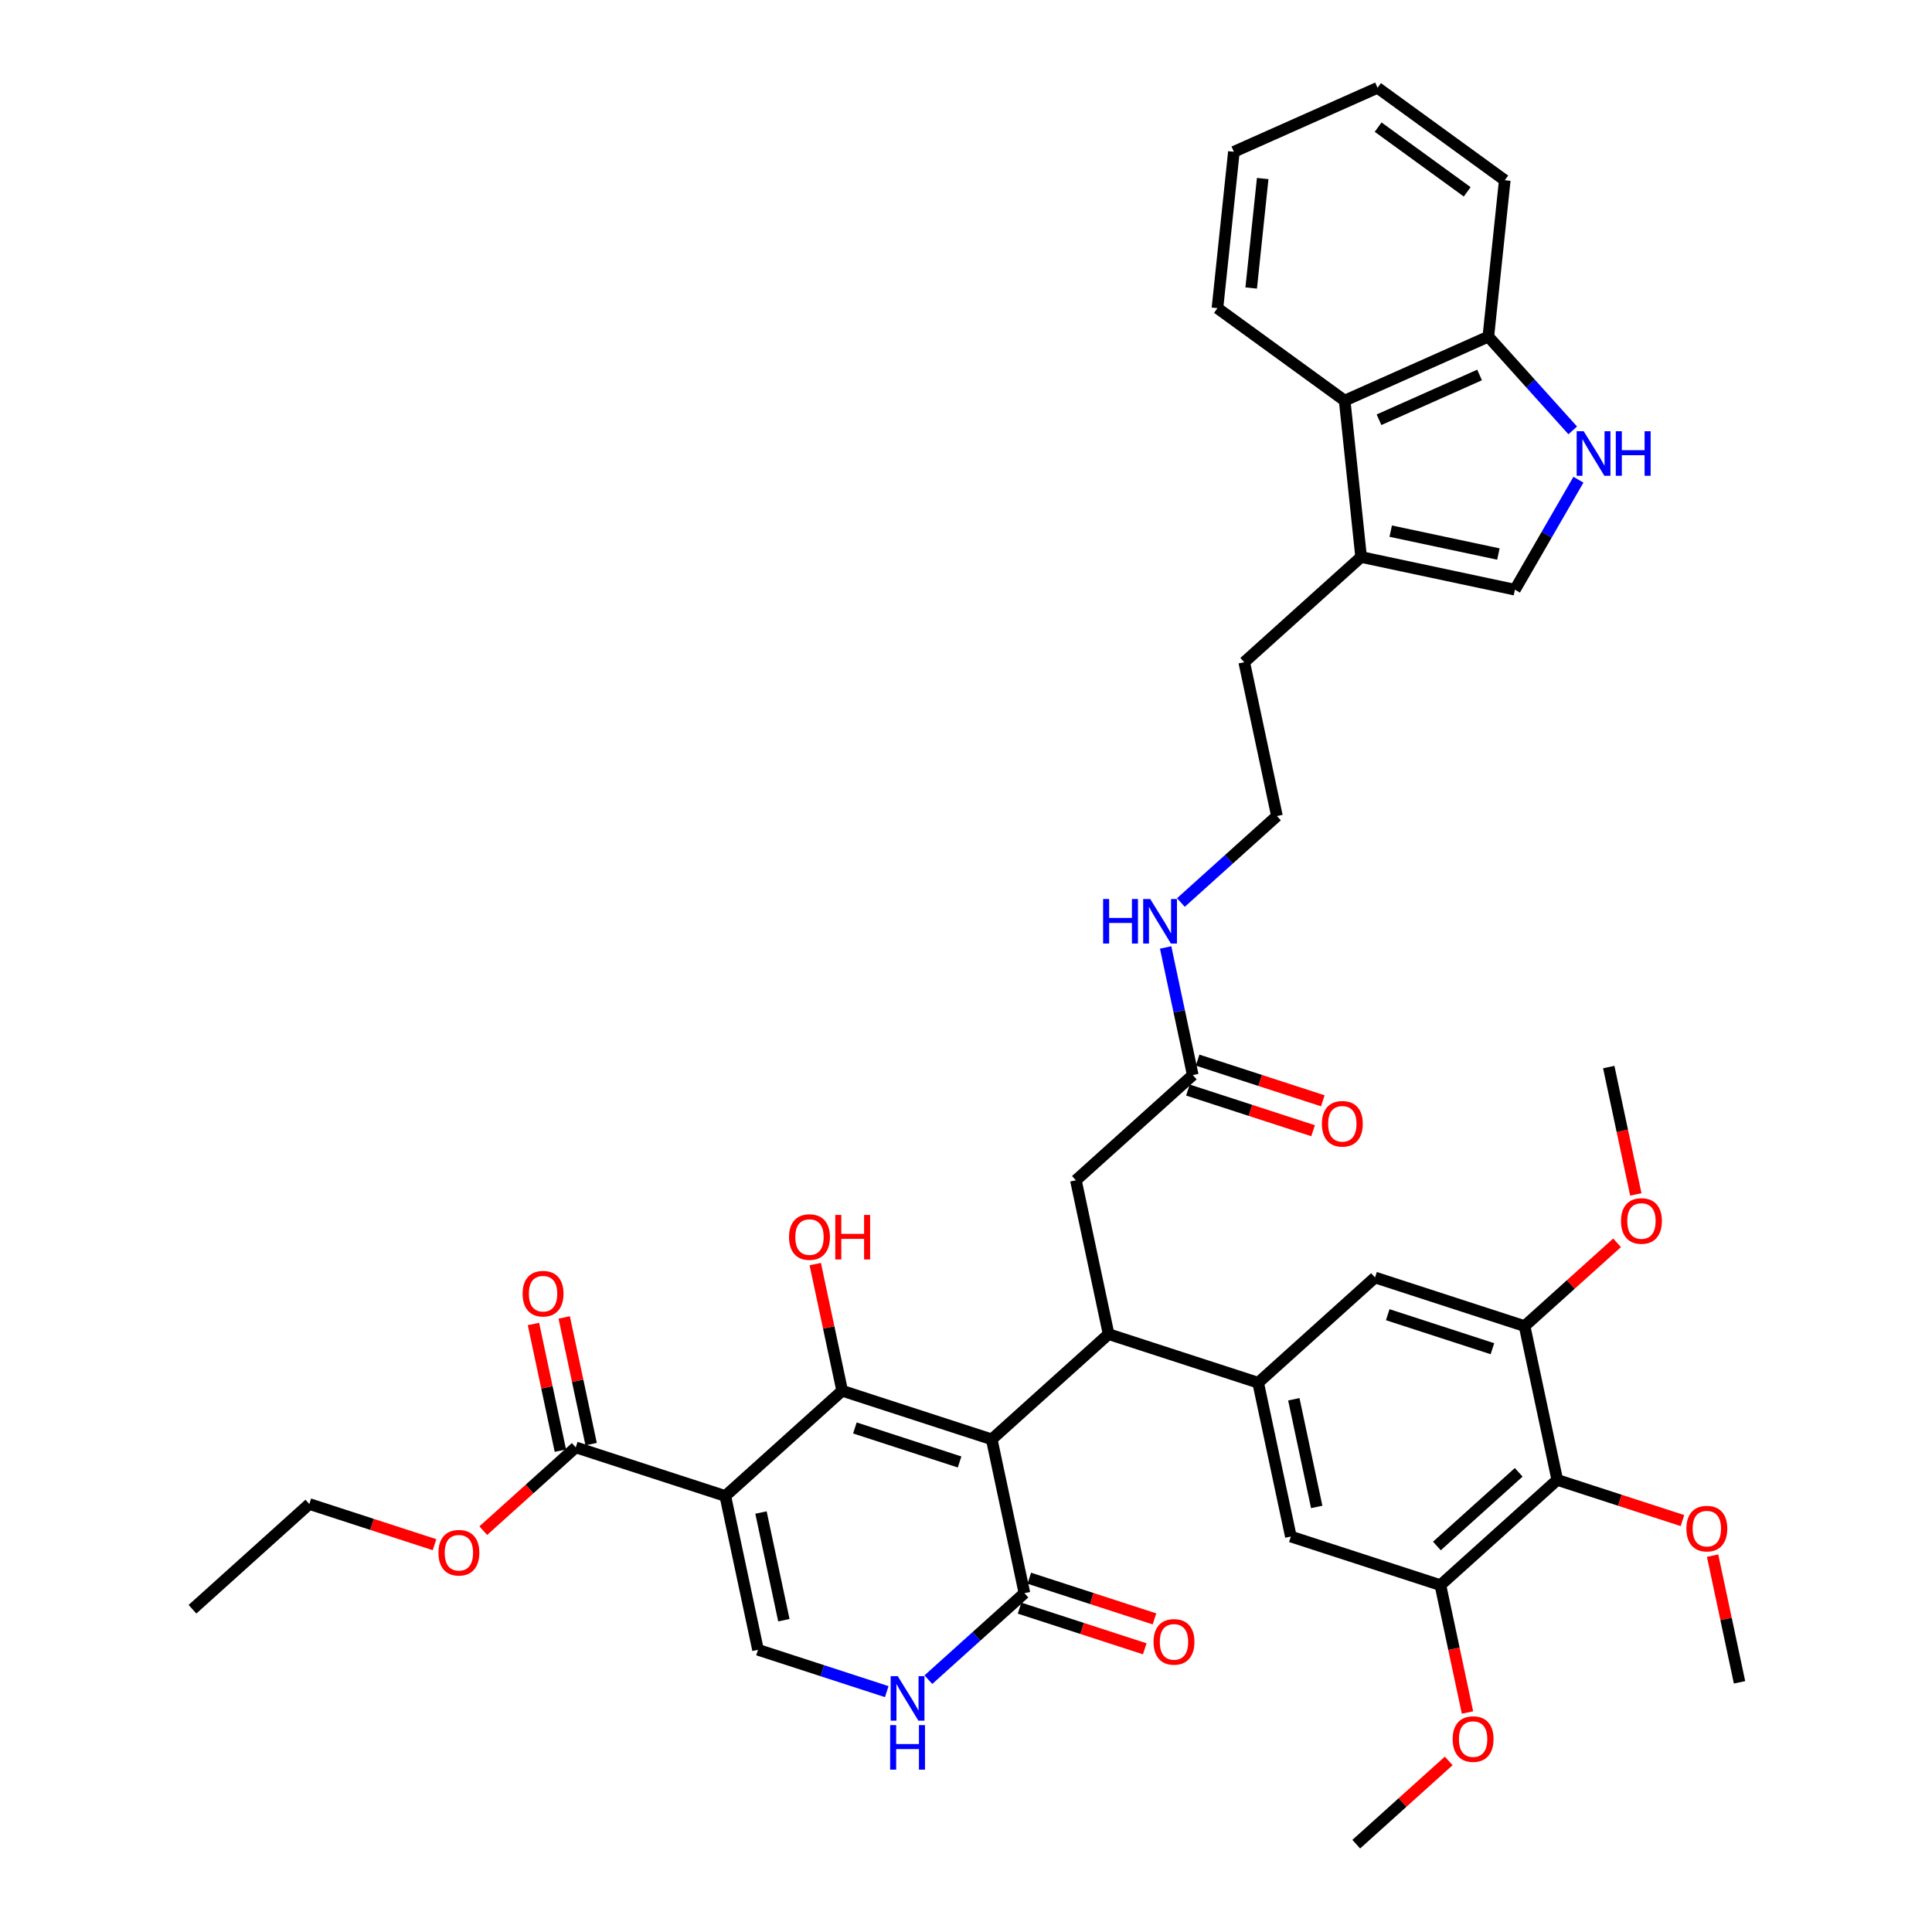 <?xml version='1.0' encoding='iso-8859-1'?>
<svg version='1.1' baseProfile='full'
              xmlns='http://www.w3.org/2000/svg'
                      xmlns:rdkit='http://www.rdkit.org/xml'
                      xmlns:xlink='http://www.w3.org/1999/xlink'
                  xml:space='preserve'
width='1000px' height='1000px' viewBox='0 0 1000 1000'>
<!-- END OF HEADER -->
<rect style='opacity:1.0;fill:#FFFFFF;stroke:none' width='1000' height='1000' x='0' y='0'> </rect>
<path class='bond-0' d='M 513.321,745.008 L 435.91,719.855' style='fill:none;fill-rule:evenodd;stroke:#000000;stroke-width:6px;stroke-linecap:butt;stroke-linejoin:miter;stroke-opacity:1' />
<path class='bond-0' d='M 496.679,756.717 L 442.491,739.11' style='fill:none;fill-rule:evenodd;stroke:#000000;stroke-width:6px;stroke-linecap:butt;stroke-linejoin:miter;stroke-opacity:1' />
<path class='bond-2' d='M 513.321,745.008 L 573.81,690.544' style='fill:none;fill-rule:evenodd;stroke:#000000;stroke-width:6px;stroke-linecap:butt;stroke-linejoin:miter;stroke-opacity:1' />
<path class='bond-3' d='M 513.321,745.008 L 530.244,824.624' style='fill:none;fill-rule:evenodd;stroke:#000000;stroke-width:6px;stroke-linecap:butt;stroke-linejoin:miter;stroke-opacity:1' />
<path class='bond-1' d='M 435.91,719.855 L 375.421,774.319' style='fill:none;fill-rule:evenodd;stroke:#000000;stroke-width:6px;stroke-linecap:butt;stroke-linejoin:miter;stroke-opacity:1' />
<path class='bond-22' d='M 435.91,719.855 L 428.941,687.071' style='fill:none;fill-rule:evenodd;stroke:#000000;stroke-width:6px;stroke-linecap:butt;stroke-linejoin:miter;stroke-opacity:1' />
<path class='bond-22' d='M 428.941,687.071 L 421.973,654.287' style='fill:none;fill-rule:evenodd;stroke:#FF0000;stroke-width:6px;stroke-linecap:butt;stroke-linejoin:miter;stroke-opacity:1' />
<path class='bond-4' d='M 375.421,774.319 L 392.344,853.936' style='fill:none;fill-rule:evenodd;stroke:#000000;stroke-width:6px;stroke-linecap:butt;stroke-linejoin:miter;stroke-opacity:1' />
<path class='bond-4' d='M 393.883,782.877 L 405.729,838.608' style='fill:none;fill-rule:evenodd;stroke:#000000;stroke-width:6px;stroke-linecap:butt;stroke-linejoin:miter;stroke-opacity:1' />
<path class='bond-7' d='M 375.421,774.319 L 298.01,749.167' style='fill:none;fill-rule:evenodd;stroke:#000000;stroke-width:6px;stroke-linecap:butt;stroke-linejoin:miter;stroke-opacity:1' />
<path class='bond-5' d='M 573.81,690.544 L 651.221,715.696' style='fill:none;fill-rule:evenodd;stroke:#000000;stroke-width:6px;stroke-linecap:butt;stroke-linejoin:miter;stroke-opacity:1' />
<path class='bond-17' d='M 573.81,690.544 L 556.887,610.927' style='fill:none;fill-rule:evenodd;stroke:#000000;stroke-width:6px;stroke-linecap:butt;stroke-linejoin:miter;stroke-opacity:1' />
<path class='bond-6' d='M 530.244,824.624 L 505.388,847.004' style='fill:none;fill-rule:evenodd;stroke:#000000;stroke-width:6px;stroke-linecap:butt;stroke-linejoin:miter;stroke-opacity:1' />
<path class='bond-6' d='M 505.388,847.004 L 480.533,869.385' style='fill:none;fill-rule:evenodd;stroke:#0000FF;stroke-width:6px;stroke-linecap:butt;stroke-linejoin:miter;stroke-opacity:1' />
<path class='bond-20' d='M 527.729,832.365 L 560.127,842.892' style='fill:none;fill-rule:evenodd;stroke:#000000;stroke-width:6px;stroke-linecap:butt;stroke-linejoin:miter;stroke-opacity:1' />
<path class='bond-20' d='M 560.127,842.892 L 592.524,853.418' style='fill:none;fill-rule:evenodd;stroke:#FF0000;stroke-width:6px;stroke-linecap:butt;stroke-linejoin:miter;stroke-opacity:1' />
<path class='bond-20' d='M 532.759,816.883 L 565.157,827.41' style='fill:none;fill-rule:evenodd;stroke:#000000;stroke-width:6px;stroke-linecap:butt;stroke-linejoin:miter;stroke-opacity:1' />
<path class='bond-20' d='M 565.157,827.41 L 597.555,837.936' style='fill:none;fill-rule:evenodd;stroke:#FF0000;stroke-width:6px;stroke-linecap:butt;stroke-linejoin:miter;stroke-opacity:1' />
<path class='bond-40' d='M 392.344,853.936 L 425.662,864.761' style='fill:none;fill-rule:evenodd;stroke:#000000;stroke-width:6px;stroke-linecap:butt;stroke-linejoin:miter;stroke-opacity:1' />
<path class='bond-40' d='M 425.662,864.761 L 458.979,875.586' style='fill:none;fill-rule:evenodd;stroke:#0000FF;stroke-width:6px;stroke-linecap:butt;stroke-linejoin:miter;stroke-opacity:1' />
<path class='bond-14' d='M 651.221,715.696 L 668.144,795.313' style='fill:none;fill-rule:evenodd;stroke:#000000;stroke-width:6px;stroke-linecap:butt;stroke-linejoin:miter;stroke-opacity:1' />
<path class='bond-14' d='M 669.683,724.254 L 681.529,779.985' style='fill:none;fill-rule:evenodd;stroke:#000000;stroke-width:6px;stroke-linecap:butt;stroke-linejoin:miter;stroke-opacity:1' />
<path class='bond-15' d='M 651.221,715.696 L 711.709,661.232' style='fill:none;fill-rule:evenodd;stroke:#000000;stroke-width:6px;stroke-linecap:butt;stroke-linejoin:miter;stroke-opacity:1' />
<path class='bond-21' d='M 305.972,747.474 L 299.003,714.69' style='fill:none;fill-rule:evenodd;stroke:#000000;stroke-width:6px;stroke-linecap:butt;stroke-linejoin:miter;stroke-opacity:1' />
<path class='bond-21' d='M 299.003,714.69 L 292.035,681.907' style='fill:none;fill-rule:evenodd;stroke:#FF0000;stroke-width:6px;stroke-linecap:butt;stroke-linejoin:miter;stroke-opacity:1' />
<path class='bond-21' d='M 290.048,750.859 L 283.08,718.075' style='fill:none;fill-rule:evenodd;stroke:#000000;stroke-width:6px;stroke-linecap:butt;stroke-linejoin:miter;stroke-opacity:1' />
<path class='bond-21' d='M 283.08,718.075 L 276.112,685.291' style='fill:none;fill-rule:evenodd;stroke:#FF0000;stroke-width:6px;stroke-linecap:butt;stroke-linejoin:miter;stroke-opacity:1' />
<path class='bond-26' d='M 298.01,749.167 L 274.074,770.719' style='fill:none;fill-rule:evenodd;stroke:#000000;stroke-width:6px;stroke-linecap:butt;stroke-linejoin:miter;stroke-opacity:1' />
<path class='bond-26' d='M 274.074,770.719 L 250.138,792.271' style='fill:none;fill-rule:evenodd;stroke:#FF0000;stroke-width:6px;stroke-linecap:butt;stroke-linejoin:miter;stroke-opacity:1' />
<path class='bond-8' d='M 816.991,248.295 L 800.556,276.76' style='fill:none;fill-rule:evenodd;stroke:#0000FF;stroke-width:6px;stroke-linecap:butt;stroke-linejoin:miter;stroke-opacity:1' />
<path class='bond-8' d='M 800.556,276.76 L 784.122,305.225' style='fill:none;fill-rule:evenodd;stroke:#000000;stroke-width:6px;stroke-linecap:butt;stroke-linejoin:miter;stroke-opacity:1' />
<path class='bond-42' d='M 814.043,222.766 L 792.199,198.506' style='fill:none;fill-rule:evenodd;stroke:#0000FF;stroke-width:6px;stroke-linecap:butt;stroke-linejoin:miter;stroke-opacity:1' />
<path class='bond-42' d='M 792.199,198.506 L 770.356,174.247' style='fill:none;fill-rule:evenodd;stroke:#000000;stroke-width:6px;stroke-linecap:butt;stroke-linejoin:miter;stroke-opacity:1' />
<path class='bond-9' d='M 806.044,766.001 L 745.555,820.465' style='fill:none;fill-rule:evenodd;stroke:#000000;stroke-width:6px;stroke-linecap:butt;stroke-linejoin:miter;stroke-opacity:1' />
<path class='bond-9' d='M 786.078,762.073 L 743.736,800.198' style='fill:none;fill-rule:evenodd;stroke:#000000;stroke-width:6px;stroke-linecap:butt;stroke-linejoin:miter;stroke-opacity:1' />
<path class='bond-25' d='M 806.044,766.001 L 838.441,776.528' style='fill:none;fill-rule:evenodd;stroke:#000000;stroke-width:6px;stroke-linecap:butt;stroke-linejoin:miter;stroke-opacity:1' />
<path class='bond-25' d='M 838.441,776.528 L 870.839,787.054' style='fill:none;fill-rule:evenodd;stroke:#FF0000;stroke-width:6px;stroke-linecap:butt;stroke-linejoin:miter;stroke-opacity:1' />
<path class='bond-41' d='M 806.044,766.001 L 789.121,686.385' style='fill:none;fill-rule:evenodd;stroke:#000000;stroke-width:6px;stroke-linecap:butt;stroke-linejoin:miter;stroke-opacity:1' />
<path class='bond-10' d='M 745.555,820.465 L 668.144,795.313' style='fill:none;fill-rule:evenodd;stroke:#000000;stroke-width:6px;stroke-linecap:butt;stroke-linejoin:miter;stroke-opacity:1' />
<path class='bond-28' d='M 745.555,820.465 L 752.562,853.428' style='fill:none;fill-rule:evenodd;stroke:#000000;stroke-width:6px;stroke-linecap:butt;stroke-linejoin:miter;stroke-opacity:1' />
<path class='bond-28' d='M 752.562,853.428 L 759.568,886.391' style='fill:none;fill-rule:evenodd;stroke:#FF0000;stroke-width:6px;stroke-linecap:butt;stroke-linejoin:miter;stroke-opacity:1' />
<path class='bond-11' d='M 789.121,686.385 L 711.709,661.232' style='fill:none;fill-rule:evenodd;stroke:#000000;stroke-width:6px;stroke-linecap:butt;stroke-linejoin:miter;stroke-opacity:1' />
<path class='bond-11' d='M 772.478,698.094 L 718.291,680.487' style='fill:none;fill-rule:evenodd;stroke:#000000;stroke-width:6px;stroke-linecap:butt;stroke-linejoin:miter;stroke-opacity:1' />
<path class='bond-27' d='M 789.121,686.385 L 813.057,664.832' style='fill:none;fill-rule:evenodd;stroke:#000000;stroke-width:6px;stroke-linecap:butt;stroke-linejoin:miter;stroke-opacity:1' />
<path class='bond-27' d='M 813.057,664.832 L 836.993,643.28' style='fill:none;fill-rule:evenodd;stroke:#FF0000;stroke-width:6px;stroke-linecap:butt;stroke-linejoin:miter;stroke-opacity:1' />
<path class='bond-12' d='M 784.122,305.225 L 704.506,288.302' style='fill:none;fill-rule:evenodd;stroke:#000000;stroke-width:6px;stroke-linecap:butt;stroke-linejoin:miter;stroke-opacity:1' />
<path class='bond-12' d='M 775.564,286.764 L 719.833,274.917' style='fill:none;fill-rule:evenodd;stroke:#000000;stroke-width:6px;stroke-linecap:butt;stroke-linejoin:miter;stroke-opacity:1' />
<path class='bond-13' d='M 704.506,288.302 L 644.017,342.766' style='fill:none;fill-rule:evenodd;stroke:#000000;stroke-width:6px;stroke-linecap:butt;stroke-linejoin:miter;stroke-opacity:1' />
<path class='bond-16' d='M 704.506,288.302 L 695.998,207.353' style='fill:none;fill-rule:evenodd;stroke:#000000;stroke-width:6px;stroke-linecap:butt;stroke-linejoin:miter;stroke-opacity:1' />
<path class='bond-19' d='M 695.998,207.353 L 770.356,174.247' style='fill:none;fill-rule:evenodd;stroke:#000000;stroke-width:6px;stroke-linecap:butt;stroke-linejoin:miter;stroke-opacity:1' />
<path class='bond-19' d='M 713.773,217.259 L 765.823,194.084' style='fill:none;fill-rule:evenodd;stroke:#000000;stroke-width:6px;stroke-linecap:butt;stroke-linejoin:miter;stroke-opacity:1' />
<path class='bond-31' d='M 695.998,207.353 L 630.148,159.51' style='fill:none;fill-rule:evenodd;stroke:#000000;stroke-width:6px;stroke-linecap:butt;stroke-linejoin:miter;stroke-opacity:1' />
<path class='bond-18' d='M 556.887,610.927 L 617.375,556.463' style='fill:none;fill-rule:evenodd;stroke:#000000;stroke-width:6px;stroke-linecap:butt;stroke-linejoin:miter;stroke-opacity:1' />
<path class='bond-23' d='M 614.86,564.204 L 647.257,574.731' style='fill:none;fill-rule:evenodd;stroke:#000000;stroke-width:6px;stroke-linecap:butt;stroke-linejoin:miter;stroke-opacity:1' />
<path class='bond-23' d='M 647.257,574.731 L 679.655,585.258' style='fill:none;fill-rule:evenodd;stroke:#FF0000;stroke-width:6px;stroke-linecap:butt;stroke-linejoin:miter;stroke-opacity:1' />
<path class='bond-23' d='M 619.89,548.722 L 652.288,559.249' style='fill:none;fill-rule:evenodd;stroke:#000000;stroke-width:6px;stroke-linecap:butt;stroke-linejoin:miter;stroke-opacity:1' />
<path class='bond-23' d='M 652.288,559.249 L 684.685,569.775' style='fill:none;fill-rule:evenodd;stroke:#FF0000;stroke-width:6px;stroke-linecap:butt;stroke-linejoin:miter;stroke-opacity:1' />
<path class='bond-24' d='M 617.375,556.463 L 610.355,523.435' style='fill:none;fill-rule:evenodd;stroke:#000000;stroke-width:6px;stroke-linecap:butt;stroke-linejoin:miter;stroke-opacity:1' />
<path class='bond-24' d='M 610.355,523.435 L 603.334,490.407' style='fill:none;fill-rule:evenodd;stroke:#0000FF;stroke-width:6px;stroke-linecap:butt;stroke-linejoin:miter;stroke-opacity:1' />
<path class='bond-32' d='M 770.356,174.247 L 778.864,93.297' style='fill:none;fill-rule:evenodd;stroke:#000000;stroke-width:6px;stroke-linecap:butt;stroke-linejoin:miter;stroke-opacity:1' />
<path class='bond-29' d='M 611.229,467.143 L 636.084,444.763' style='fill:none;fill-rule:evenodd;stroke:#0000FF;stroke-width:6px;stroke-linecap:butt;stroke-linejoin:miter;stroke-opacity:1' />
<path class='bond-29' d='M 636.084,444.763 L 660.94,422.383' style='fill:none;fill-rule:evenodd;stroke:#000000;stroke-width:6px;stroke-linecap:butt;stroke-linejoin:miter;stroke-opacity:1' />
<path class='bond-34' d='M 886.441,805.202 L 893.41,837.986' style='fill:none;fill-rule:evenodd;stroke:#FF0000;stroke-width:6px;stroke-linecap:butt;stroke-linejoin:miter;stroke-opacity:1' />
<path class='bond-34' d='M 893.41,837.986 L 900.378,870.77' style='fill:none;fill-rule:evenodd;stroke:#000000;stroke-width:6px;stroke-linecap:butt;stroke-linejoin:miter;stroke-opacity:1' />
<path class='bond-33' d='M 224.905,799.531 L 192.508,789.005' style='fill:none;fill-rule:evenodd;stroke:#FF0000;stroke-width:6px;stroke-linecap:butt;stroke-linejoin:miter;stroke-opacity:1' />
<path class='bond-33' d='M 192.508,789.005 L 160.11,778.478' style='fill:none;fill-rule:evenodd;stroke:#000000;stroke-width:6px;stroke-linecap:butt;stroke-linejoin:miter;stroke-opacity:1' />
<path class='bond-36' d='M 846.699,618.23 L 839.693,585.267' style='fill:none;fill-rule:evenodd;stroke:#FF0000;stroke-width:6px;stroke-linecap:butt;stroke-linejoin:miter;stroke-opacity:1' />
<path class='bond-36' d='M 839.693,585.267 L 832.686,552.304' style='fill:none;fill-rule:evenodd;stroke:#000000;stroke-width:6px;stroke-linecap:butt;stroke-linejoin:miter;stroke-opacity:1' />
<path class='bond-35' d='M 749.862,911.441 L 725.926,932.993' style='fill:none;fill-rule:evenodd;stroke:#FF0000;stroke-width:6px;stroke-linecap:butt;stroke-linejoin:miter;stroke-opacity:1' />
<path class='bond-35' d='M 725.926,932.993 L 701.99,954.545' style='fill:none;fill-rule:evenodd;stroke:#000000;stroke-width:6px;stroke-linecap:butt;stroke-linejoin:miter;stroke-opacity:1' />
<path class='bond-30' d='M 660.94,422.383 L 644.017,342.766' style='fill:none;fill-rule:evenodd;stroke:#000000;stroke-width:6px;stroke-linecap:butt;stroke-linejoin:miter;stroke-opacity:1' />
<path class='bond-38' d='M 630.148,159.51 L 638.656,78.561' style='fill:none;fill-rule:evenodd;stroke:#000000;stroke-width:6px;stroke-linecap:butt;stroke-linejoin:miter;stroke-opacity:1' />
<path class='bond-38' d='M 647.614,149.069 L 653.569,92.405' style='fill:none;fill-rule:evenodd;stroke:#000000;stroke-width:6px;stroke-linecap:butt;stroke-linejoin:miter;stroke-opacity:1' />
<path class='bond-43' d='M 778.864,93.297 L 713.014,45.455' style='fill:none;fill-rule:evenodd;stroke:#000000;stroke-width:6px;stroke-linecap:butt;stroke-linejoin:miter;stroke-opacity:1' />
<path class='bond-43' d='M 759.418,99.291 L 713.323,65.801' style='fill:none;fill-rule:evenodd;stroke:#000000;stroke-width:6px;stroke-linecap:butt;stroke-linejoin:miter;stroke-opacity:1' />
<path class='bond-37' d='M 160.11,778.478 L 99.622,832.942' style='fill:none;fill-rule:evenodd;stroke:#000000;stroke-width:6px;stroke-linecap:butt;stroke-linejoin:miter;stroke-opacity:1' />
<path class='bond-39' d='M 638.656,78.561 L 713.014,45.455' style='fill:none;fill-rule:evenodd;stroke:#000000;stroke-width:6px;stroke-linecap:butt;stroke-linejoin:miter;stroke-opacity:1' />
<path  class='atom-7' d='M 464.66 867.562
L 472.214 879.772
Q 472.963 880.976, 474.167 883.158
Q 475.372 885.339, 475.437 885.469
L 475.437 867.562
L 478.498 867.562
L 478.498 890.614
L 475.34 890.614
L 467.233 877.265
Q 466.288 875.702, 465.279 873.911
Q 464.302 872.121, 464.009 871.567
L 464.009 890.614
L 461.014 890.614
L 461.014 867.562
L 464.66 867.562
' fill='#0000FF'/>
<path  class='atom-7' d='M 460.737 892.919
L 463.863 892.919
L 463.863 902.719
L 475.649 902.719
L 475.649 892.919
L 478.774 892.919
L 478.774 915.97
L 475.649 915.97
L 475.649 905.323
L 463.863 905.323
L 463.863 915.97
L 460.737 915.97
L 460.737 892.919
' fill='#0000FF'/>
<path  class='atom-9' d='M 819.724 223.209
L 827.278 235.419
Q 828.027 236.623, 829.231 238.805
Q 830.436 240.986, 830.501 241.116
L 830.501 223.209
L 833.562 223.209
L 833.562 246.261
L 830.403 246.261
L 822.296 232.912
Q 821.352 231.349, 820.343 229.558
Q 819.366 227.768, 819.073 227.214
L 819.073 246.261
L 816.078 246.261
L 816.078 223.209
L 819.724 223.209
' fill='#0000FF'/>
<path  class='atom-9' d='M 836.329 223.209
L 839.455 223.209
L 839.455 233.009
L 851.241 233.009
L 851.241 223.209
L 854.366 223.209
L 854.366 246.261
L 851.241 246.261
L 851.241 235.614
L 839.455 235.614
L 839.455 246.261
L 836.329 246.261
L 836.329 223.209
' fill='#0000FF'/>
<path  class='atom-21' d='M 597.074 849.842
Q 597.074 844.307, 599.809 841.214
Q 602.544 838.121, 607.656 838.121
Q 612.767 838.121, 615.502 841.214
Q 618.237 844.307, 618.237 849.842
Q 618.237 855.442, 615.469 858.632
Q 612.702 861.79, 607.656 861.79
Q 602.577 861.79, 599.809 858.632
Q 597.074 855.474, 597.074 849.842
M 607.656 859.186
Q 611.172 859.186, 613.06 856.842
Q 614.981 854.465, 614.981 849.842
Q 614.981 845.316, 613.06 843.037
Q 611.172 840.725, 607.656 840.725
Q 604.139 840.725, 602.218 843.004
Q 600.33 845.284, 600.33 849.842
Q 600.33 854.497, 602.218 856.842
Q 604.139 859.186, 607.656 859.186
' fill='#FF0000'/>
<path  class='atom-22' d='M 270.506 669.615
Q 270.506 664.08, 273.241 660.987
Q 275.975 657.894, 281.087 657.894
Q 286.199 657.894, 288.934 660.987
Q 291.668 664.08, 291.668 669.615
Q 291.668 675.215, 288.901 678.406
Q 286.134 681.564, 281.087 681.564
Q 276.008 681.564, 273.241 678.406
Q 270.506 675.248, 270.506 669.615
M 281.087 678.959
Q 284.603 678.959, 286.492 676.615
Q 288.413 674.238, 288.413 669.615
Q 288.413 665.09, 286.492 662.811
Q 284.603 660.499, 281.087 660.499
Q 277.571 660.499, 275.65 662.778
Q 273.761 665.057, 273.761 669.615
Q 273.761 674.271, 275.65 676.615
Q 277.571 678.959, 281.087 678.959
' fill='#FF0000'/>
<path  class='atom-23' d='M 408.405 640.304
Q 408.405 634.769, 411.14 631.676
Q 413.875 628.583, 418.987 628.583
Q 424.098 628.583, 426.833 631.676
Q 429.568 634.769, 429.568 640.304
Q 429.568 645.904, 426.801 649.094
Q 424.033 652.253, 418.987 652.253
Q 413.908 652.253, 411.14 649.094
Q 408.405 645.936, 408.405 640.304
M 418.987 649.648
Q 422.503 649.648, 424.391 647.304
Q 426.312 644.927, 426.312 640.304
Q 426.312 635.778, 424.391 633.499
Q 422.503 631.187, 418.987 631.187
Q 415.471 631.187, 413.55 633.467
Q 411.661 635.746, 411.661 640.304
Q 411.661 644.96, 413.55 647.304
Q 415.471 649.648, 418.987 649.648
' fill='#FF0000'/>
<path  class='atom-23' d='M 432.336 628.843
L 435.461 628.843
L 435.461 638.643
L 447.247 638.643
L 447.247 628.843
L 450.373 628.843
L 450.373 651.894
L 447.247 651.894
L 447.247 641.248
L 435.461 641.248
L 435.461 651.894
L 432.336 651.894
L 432.336 628.843
' fill='#FF0000'/>
<path  class='atom-24' d='M 684.205 581.681
Q 684.205 576.146, 686.94 573.053
Q 689.675 569.96, 694.786 569.96
Q 699.898 569.96, 702.633 573.053
Q 705.368 576.146, 705.368 581.681
Q 705.368 587.281, 702.6 590.471
Q 699.833 593.63, 694.786 593.63
Q 689.707 593.63, 686.94 590.471
Q 684.205 587.313, 684.205 581.681
M 694.786 591.025
Q 698.303 591.025, 700.191 588.681
Q 702.112 586.304, 702.112 581.681
Q 702.112 577.155, 700.191 574.876
Q 698.303 572.565, 694.786 572.565
Q 691.27 572.565, 689.349 574.844
Q 687.461 577.123, 687.461 581.681
Q 687.461 586.337, 689.349 588.681
Q 691.27 591.025, 694.786 591.025
' fill='#FF0000'/>
<path  class='atom-25' d='M 570.971 465.321
L 574.096 465.321
L 574.096 475.121
L 585.882 475.121
L 585.882 465.321
L 589.008 465.321
L 589.008 488.372
L 585.882 488.372
L 585.882 477.726
L 574.096 477.726
L 574.096 488.372
L 570.971 488.372
L 570.971 465.321
' fill='#0000FF'/>
<path  class='atom-25' d='M 595.357 465.321
L 602.91 477.53
Q 603.659 478.735, 604.864 480.916
Q 606.068 483.098, 606.133 483.228
L 606.133 465.321
L 609.194 465.321
L 609.194 488.372
L 606.036 488.372
L 597.929 475.023
Q 596.985 473.461, 595.975 471.67
Q 594.998 469.879, 594.705 469.326
L 594.705 488.372
L 591.71 488.372
L 591.71 465.321
L 595.357 465.321
' fill='#0000FF'/>
<path  class='atom-26' d='M 872.874 791.219
Q 872.874 785.684, 875.609 782.591
Q 878.343 779.498, 883.455 779.498
Q 888.567 779.498, 891.302 782.591
Q 894.036 785.684, 894.036 791.219
Q 894.036 796.819, 891.269 800.009
Q 888.502 803.167, 883.455 803.167
Q 878.376 803.167, 875.609 800.009
Q 872.874 796.851, 872.874 791.219
M 883.455 800.563
Q 886.971 800.563, 888.86 798.219
Q 890.781 795.842, 890.781 791.219
Q 890.781 786.693, 888.86 784.414
Q 886.971 782.102, 883.455 782.102
Q 879.939 782.102, 878.018 784.381
Q 876.13 786.661, 876.13 791.219
Q 876.13 795.874, 878.018 798.219
Q 879.939 800.563, 883.455 800.563
' fill='#FF0000'/>
<path  class='atom-27' d='M 226.94 803.696
Q 226.94 798.161, 229.675 795.068
Q 232.41 791.975, 237.522 791.975
Q 242.633 791.975, 245.368 795.068
Q 248.103 798.161, 248.103 803.696
Q 248.103 809.296, 245.336 812.486
Q 242.568 815.644, 237.522 815.644
Q 232.443 815.644, 229.675 812.486
Q 226.94 809.328, 226.94 803.696
M 237.522 813.04
Q 241.038 813.04, 242.926 810.696
Q 244.847 808.319, 244.847 803.696
Q 244.847 799.17, 242.926 796.891
Q 241.038 794.579, 237.522 794.579
Q 234.005 794.579, 232.084 796.858
Q 230.196 799.138, 230.196 803.696
Q 230.196 808.351, 232.084 810.696
Q 234.005 813.04, 237.522 813.04
' fill='#FF0000'/>
<path  class='atom-28' d='M 839.028 631.986
Q 839.028 626.451, 841.763 623.358
Q 844.497 620.265, 849.609 620.265
Q 854.721 620.265, 857.456 623.358
Q 860.19 626.451, 860.19 631.986
Q 860.19 637.586, 857.423 640.776
Q 854.656 643.935, 849.609 643.935
Q 844.53 643.935, 841.763 640.776
Q 839.028 637.618, 839.028 631.986
M 849.609 641.33
Q 853.125 641.33, 855.014 638.986
Q 856.935 636.609, 856.935 631.986
Q 856.935 627.46, 855.014 625.181
Q 853.125 622.869, 849.609 622.869
Q 846.093 622.869, 844.172 625.149
Q 842.284 627.428, 842.284 631.986
Q 842.284 636.642, 844.172 638.986
Q 846.093 641.33, 849.609 641.33
' fill='#FF0000'/>
<path  class='atom-29' d='M 751.897 900.147
Q 751.897 894.612, 754.632 891.519
Q 757.367 888.426, 762.478 888.426
Q 767.59 888.426, 770.325 891.519
Q 773.06 894.612, 773.06 900.147
Q 773.06 905.747, 770.292 908.937
Q 767.525 912.095, 762.478 912.095
Q 757.399 912.095, 754.632 908.937
Q 751.897 905.779, 751.897 900.147
M 762.478 909.491
Q 765.995 909.491, 767.883 907.147
Q 769.804 904.77, 769.804 900.147
Q 769.804 895.621, 767.883 893.342
Q 765.995 891.03, 762.478 891.03
Q 758.962 891.03, 757.041 893.309
Q 755.153 895.588, 755.153 900.147
Q 755.153 904.802, 757.041 907.147
Q 758.962 909.491, 762.478 909.491
' fill='#FF0000'/>
</svg>
